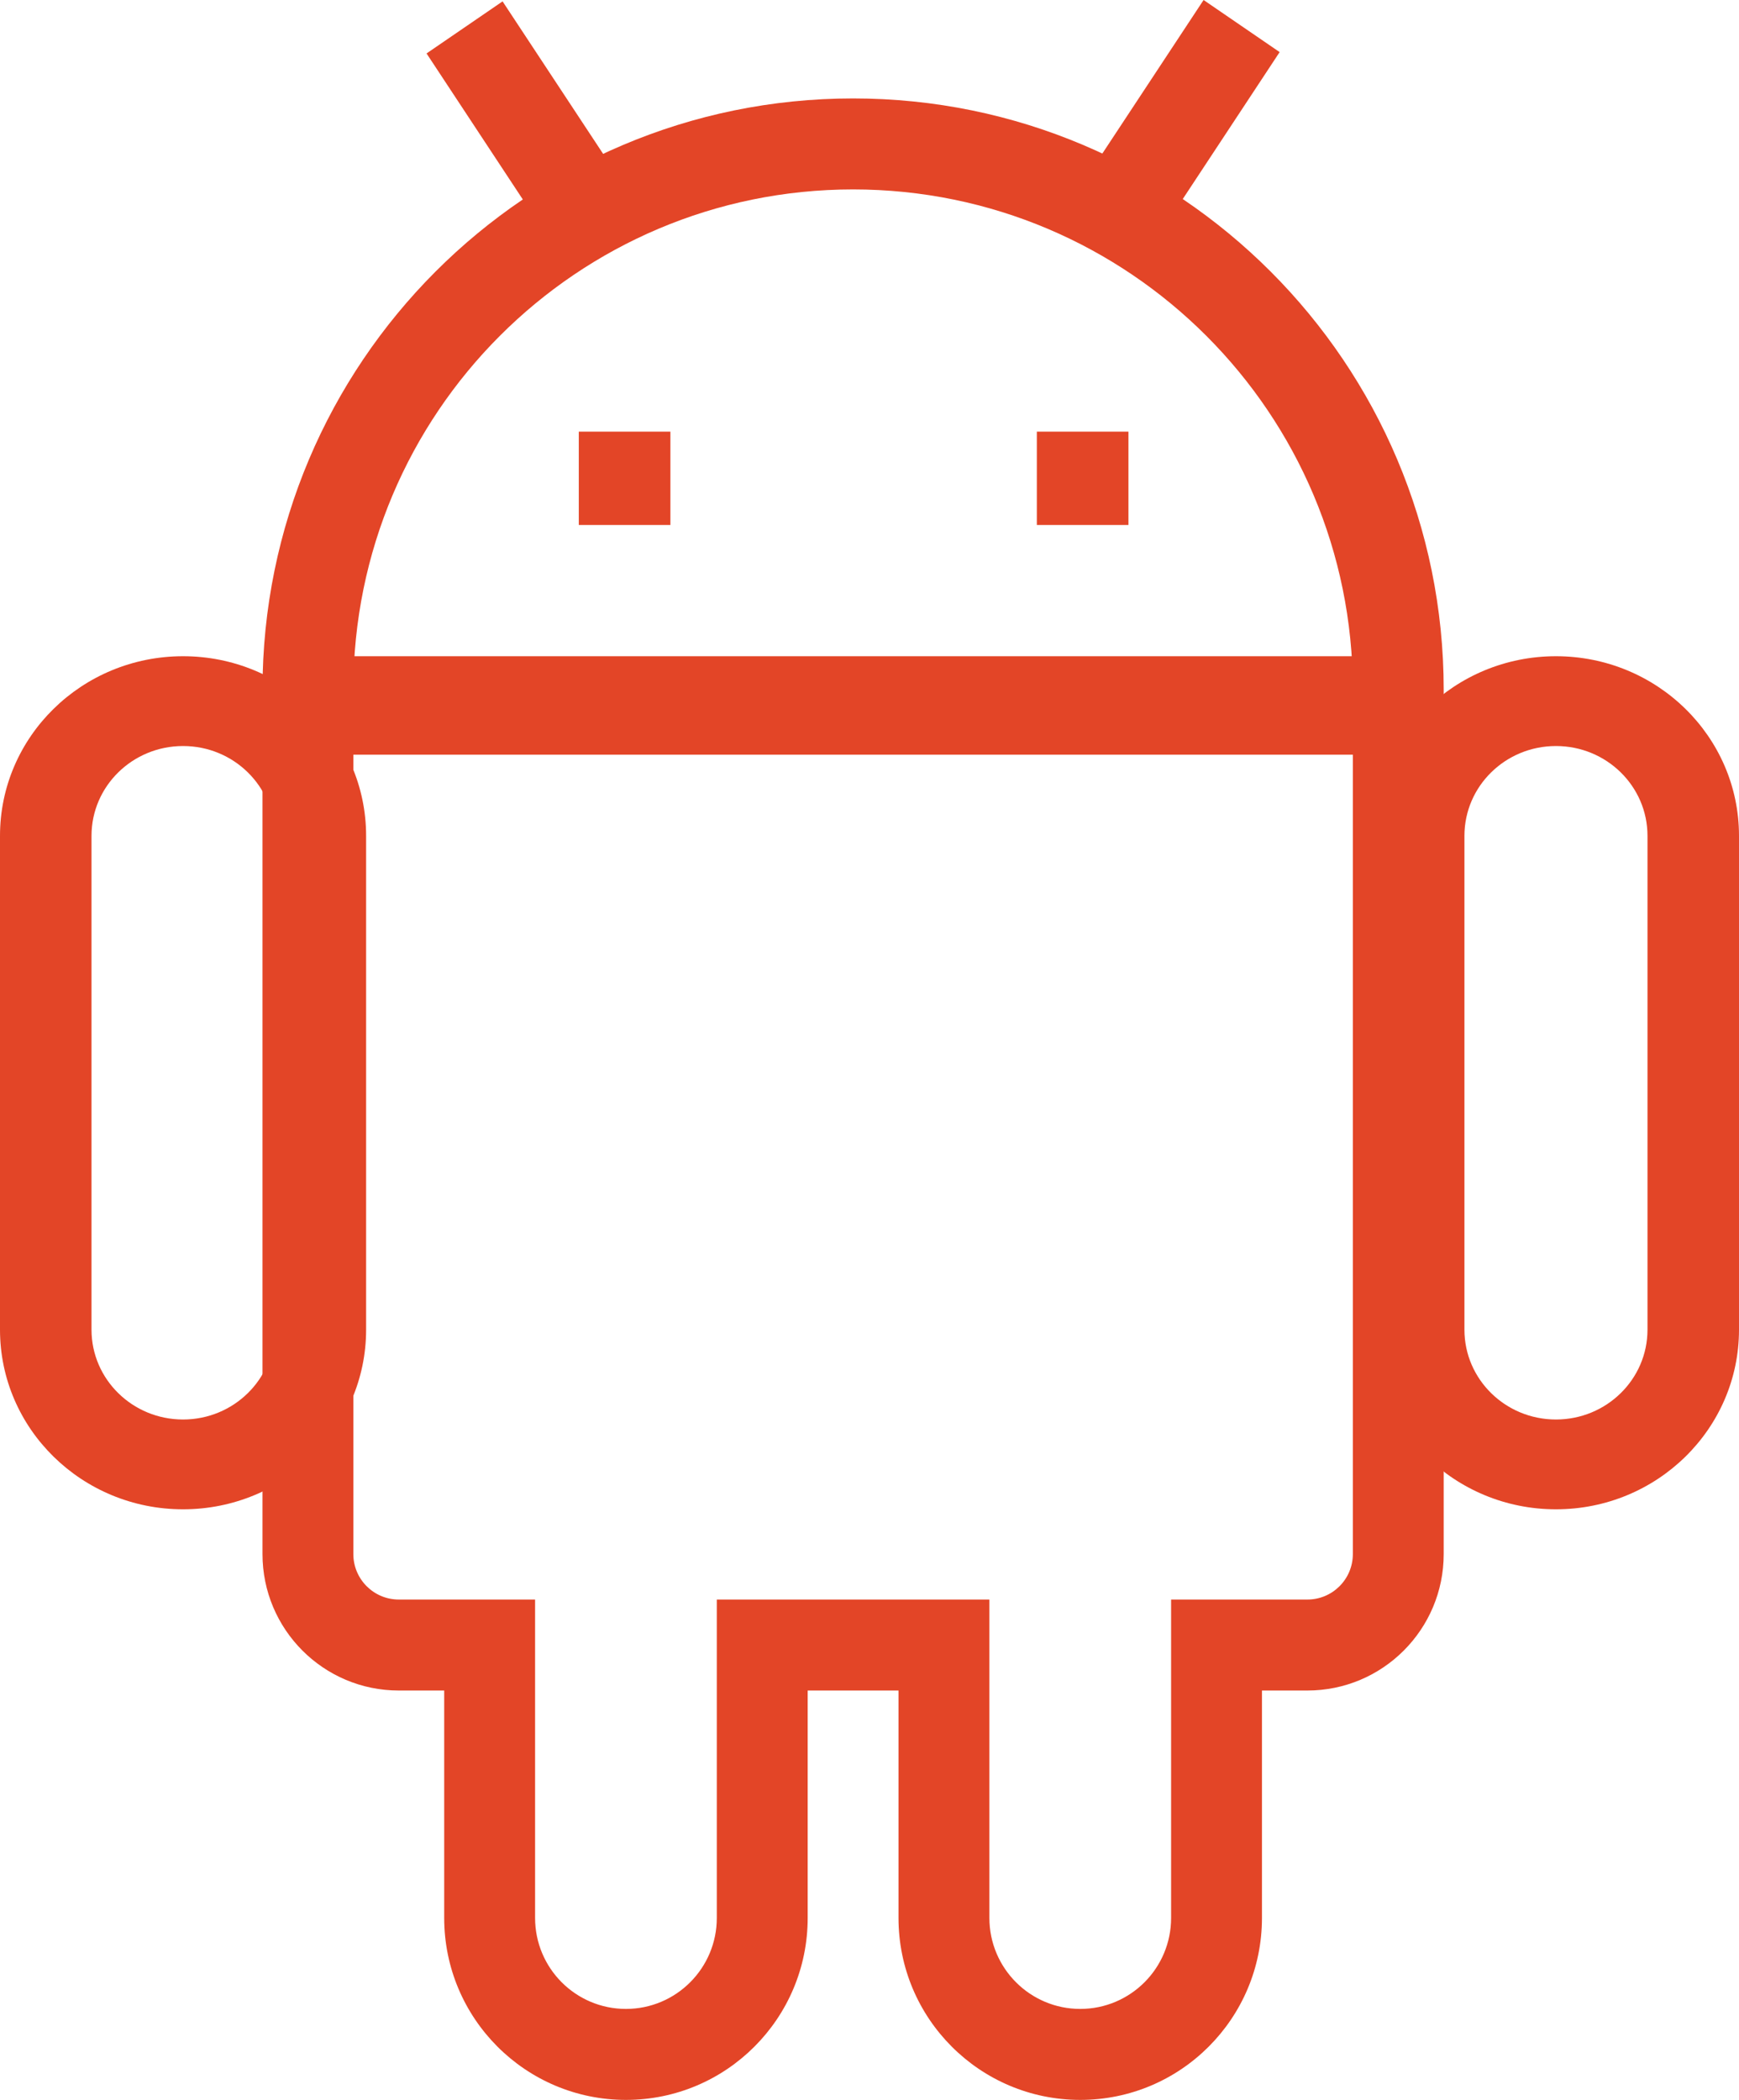 <svg width="53" height="64" viewBox="0 0 53 64" fill="none" xmlns="http://www.w3.org/2000/svg">
<path d="M10 20H43V23H10V20Z" fill="#E34527"/>
<path d="M5.579 46C2.498 46 0 43.549 0 40.526V25.474C0 22.45 2.498 20 5.579 20C8.66 20 11.158 22.45 11.158 25.474V40.526C11.158 43.549 8.66 46 5.579 46L5.579 46ZM5.579 22.737C4.038 22.737 2.789 23.962 2.789 25.474V40.526C2.789 42.037 4.038 43.263 5.579 43.263C7.12 43.263 8.368 42.037 8.368 40.526V25.474C8.368 23.962 7.12 22.737 5.579 22.737ZM47.421 46C44.34 46 41.842 43.549 41.842 40.526V25.474C41.842 22.45 44.34 20 47.421 20C50.502 20 53 22.45 53 25.474V40.526C53 43.549 50.502 46 47.421 46L47.421 46ZM47.421 22.737C45.88 22.737 44.632 23.962 44.632 25.474V40.526C44.632 42.037 45.88 43.263 47.421 43.263C48.962 43.263 50.211 42.037 50.211 40.526V25.474C50.211 23.962 48.962 22.737 47.421 22.737Z" fill="#E34527"/>
<path d="M32.923 64C29.864 64 27.384 61.517 27.384 58.454V51.523H24.616V58.454C24.616 61.517 22.136 64 19.077 64C16.018 64 13.538 61.517 13.538 58.454V51.523H12.154C9.86 51.523 8 49.661 8 47.364V21.023C8 11.069 16.059 3 26 3C35.941 3 44 11.069 44 21.023V47.364C44 49.661 42.14 51.523 39.846 51.523H38.461V58.454C38.461 61.517 35.982 64 32.923 64ZM21.846 48.75H30.154V58.454C30.154 59.986 31.394 61.227 32.923 61.227C34.453 61.227 35.692 59.986 35.692 58.454V48.75H39.846C40.611 48.75 41.231 48.129 41.231 47.364V21.023C41.231 12.601 34.412 5.773 26 5.773C17.588 5.773 10.769 12.601 10.769 21.023V47.364C10.769 48.129 11.389 48.75 12.154 48.75H16.308V58.454C16.308 59.986 17.547 61.227 19.077 61.227C20.606 61.227 21.846 59.986 21.846 58.454V48.75Z" fill="#E34527"/>
<path d="M20.432 13.155H17.64V16H20.432V13.155ZM34.392 13.155H31.6V16H34.392V13.155ZM13 1.629L15.317 0.042L19.184 5.906L16.866 7.493L13 1.629ZM32.818 5.86L36.682 0L39 1.588L35.136 7.448L32.818 5.86Z" fill="#E34527"/>
</svg>
